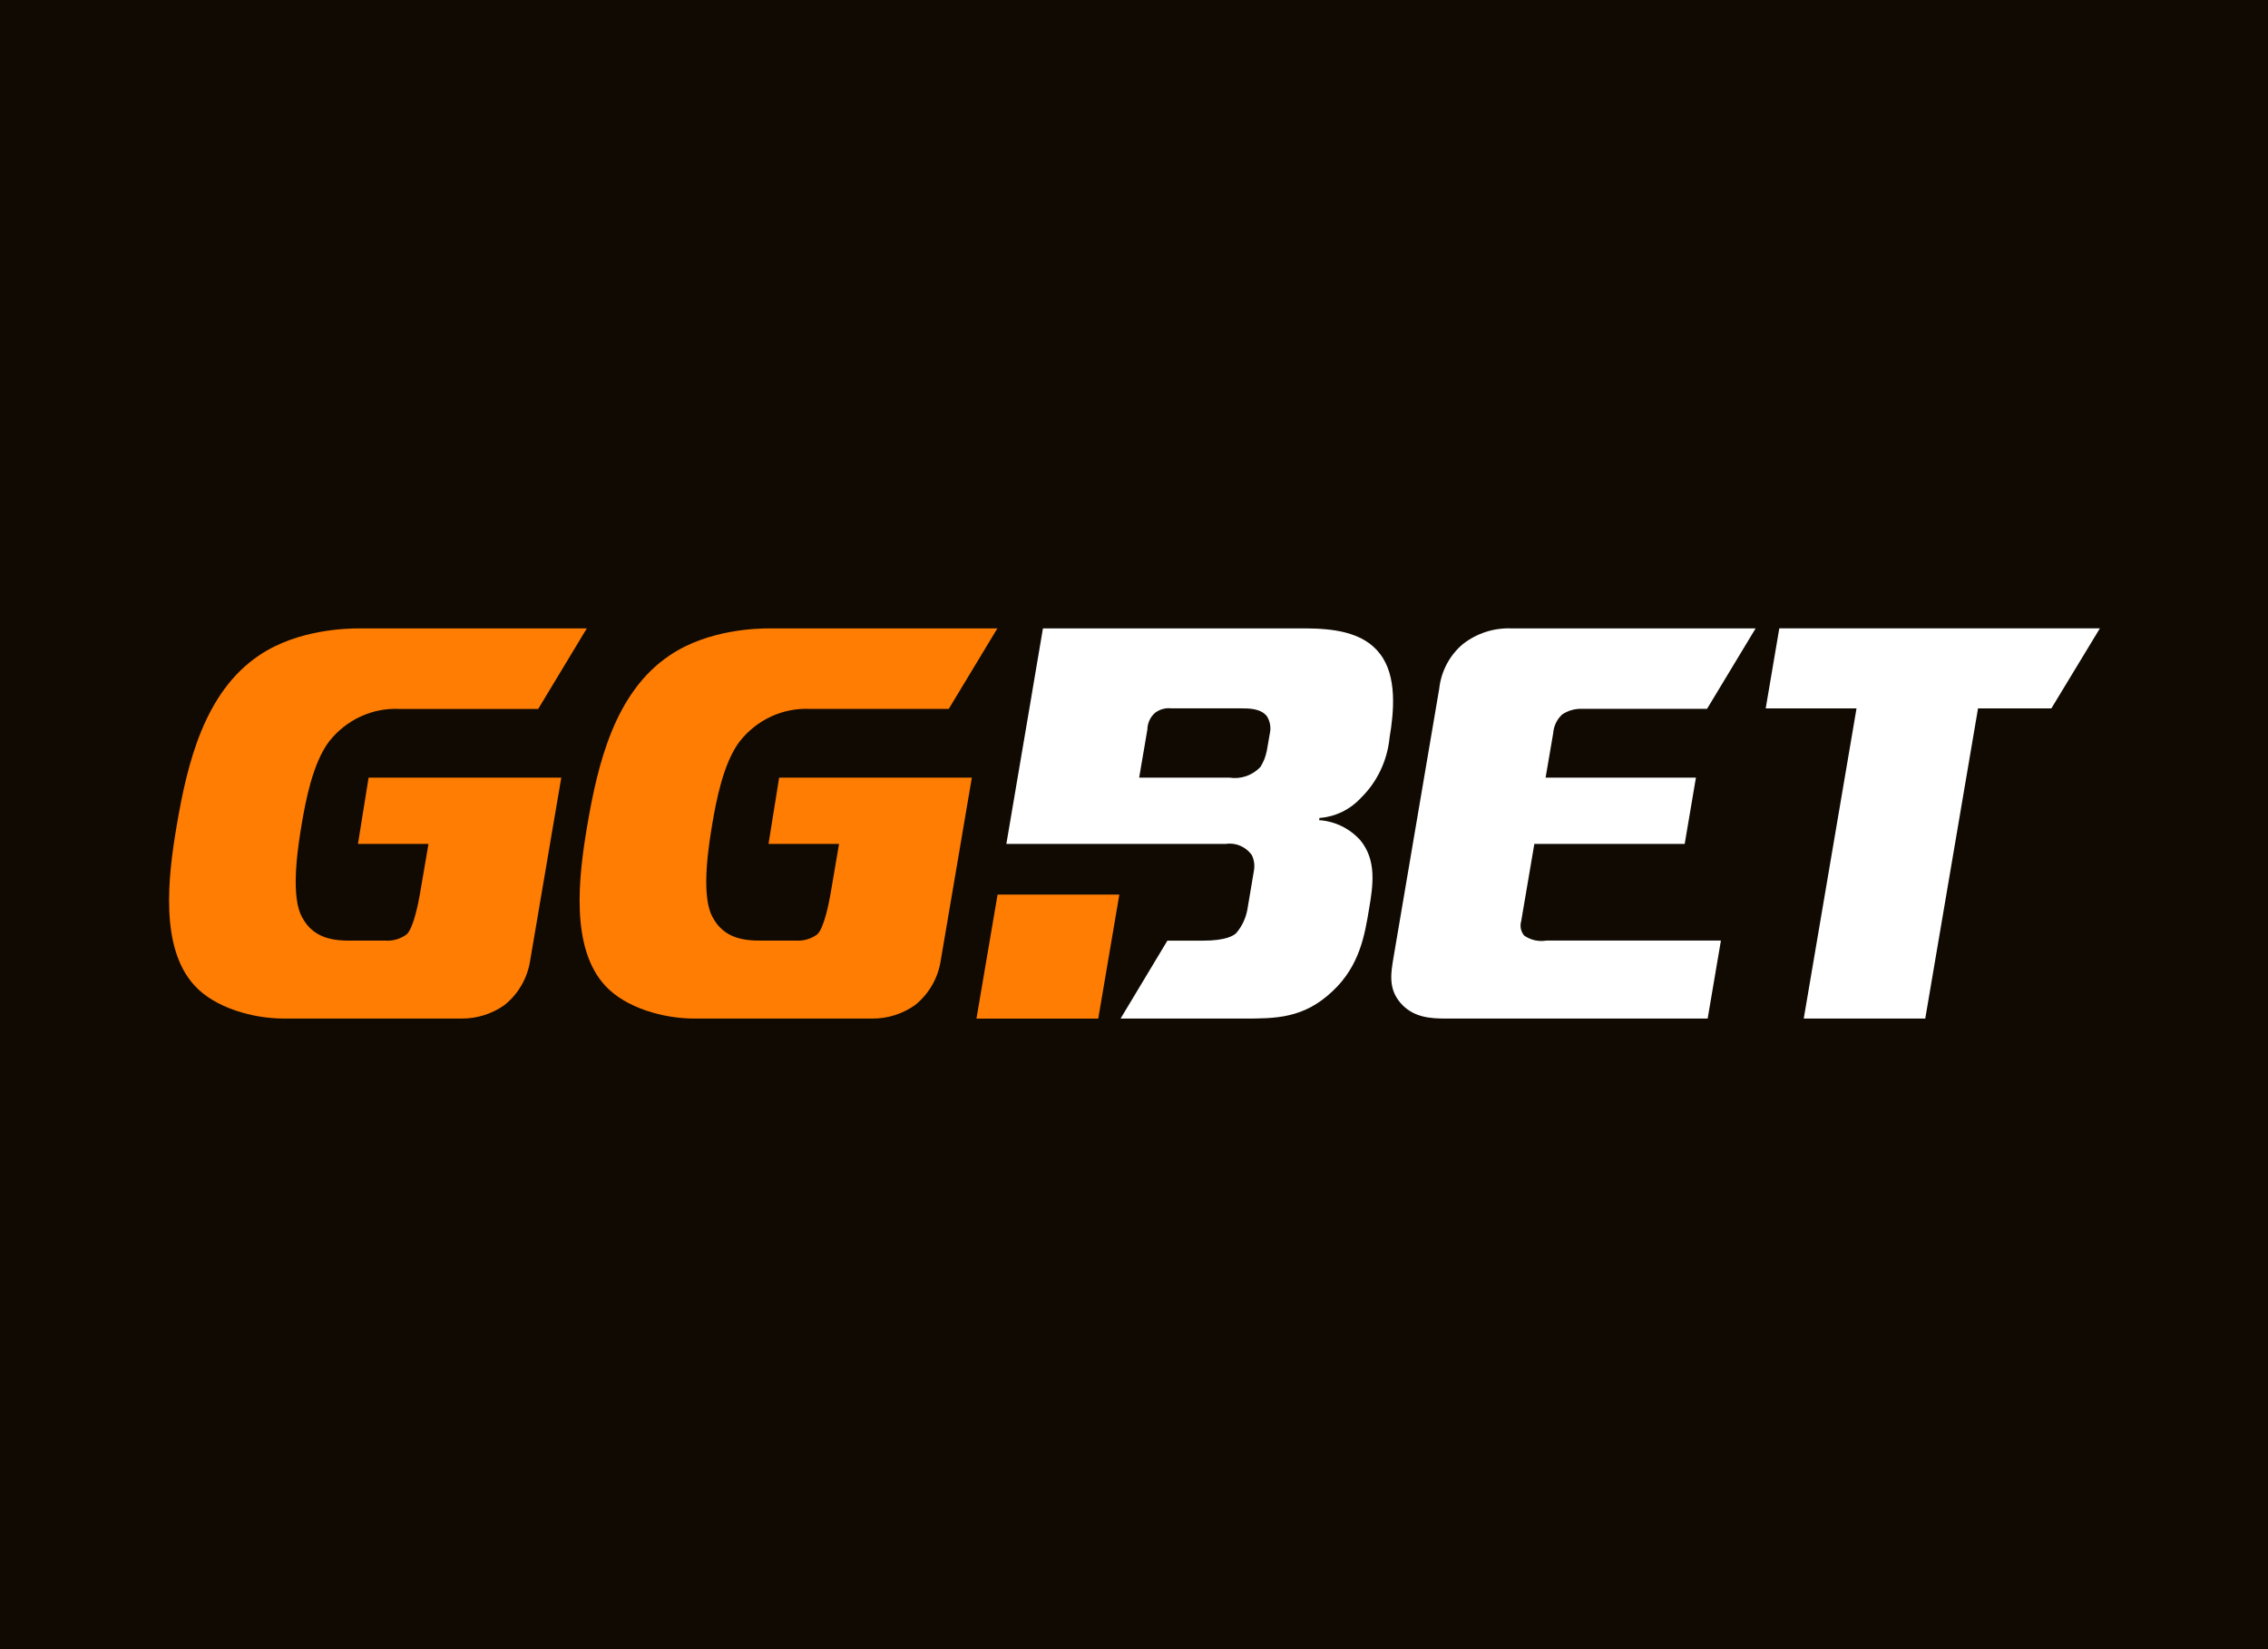 <svg width="110" height="80" viewBox="0 0 110 80" fill="none" xmlns="http://www.w3.org/2000/svg">
<rect x="0" y="0" width="110" height="80" fill="#333333" stroke="none"/>
<g clip-path="url(#clip0_3771_43262)">
<rect width="110" height="80" fill="#100A03"/>
<rect width="130" height="68" transform="translate(-10 6)" fill="#100A03"/>
<path fill-rule="evenodd" clip-rule="evenodd" d="M53.266 49.411H47.359L48.383 43.395H54.289L53.266 49.411ZM17.877 37.723L17.361 40.938H20.782L20.371 43.344C20.307 43.723 20.058 45.032 19.72 45.33C19.418 45.549 19.05 45.655 18.68 45.628H16.906C15.913 45.628 15.044 45.385 14.571 44.33C14.108 43.221 14.463 40.975 14.638 39.948C14.818 38.893 15.163 37.013 15.969 35.958C16.379 35.439 16.903 35.026 17.498 34.754C18.092 34.481 18.741 34.356 19.392 34.39H26.103L28.46 30.484H17.395C16.9 30.484 14.469 30.511 12.584 31.781C9.907 33.566 9.079 37.054 8.569 40.056C8.146 42.543 7.745 45.977 9.44 47.813C10.43 48.895 12.272 49.409 13.759 49.409H22.392C23.129 49.415 23.851 49.188 24.459 48.76C25.138 48.224 25.59 47.439 25.718 46.569L26.676 40.938L26.735 40.583L27.086 38.529L27.223 37.723H17.877ZM37.789 37.723L37.274 40.938H40.694L40.285 43.343C40.22 43.722 39.971 45.032 39.634 45.329C39.331 45.549 38.964 45.654 38.594 45.627H36.819C35.825 45.627 34.955 45.384 34.483 44.33C34.019 43.221 34.376 40.974 34.55 39.947C34.729 38.893 35.075 37.012 35.881 35.958C36.291 35.438 36.815 35.026 37.409 34.753C38.004 34.48 38.653 34.356 39.303 34.389H46.015L48.373 30.483H37.307C36.812 30.483 34.382 30.51 32.496 31.781C29.819 33.565 28.992 37.053 28.481 40.055C28.058 42.543 27.656 45.978 29.352 47.814C30.342 48.896 32.184 49.41 33.671 49.41H42.304C43.041 49.416 43.763 49.19 44.371 48.762C45.05 48.226 45.502 47.441 45.63 46.571L46.589 40.939L46.648 40.585L46.998 38.53L47.135 37.724H37.789V37.723Z" fill="#FF7D02"/>
<path fill-rule="evenodd" clip-rule="evenodd" d="M70.133 49.41C69.376 49.41 68.629 49.356 68.026 48.762C67.317 48.033 67.445 47.275 67.597 46.383L69.804 33.404C69.899 32.556 70.311 31.781 70.954 31.241C71.628 30.718 72.456 30.451 73.3 30.483H85.149L82.793 34.385H76.731C76.392 34.372 76.057 34.466 75.772 34.655C75.514 34.89 75.355 35.22 75.33 35.574L74.963 37.722H82.254L81.709 40.938H74.417L73.78 44.681C73.744 44.8 73.739 44.928 73.763 45.05C73.788 45.173 73.843 45.288 73.922 45.383C74.238 45.603 74.625 45.69 75.002 45.626H83.466L82.823 49.409H70.133V49.41ZM87.483 49.41L90.043 34.364H85.638L86.298 30.48H101.847L99.493 34.364H95.936L93.377 49.408H87.483V49.41ZM65.981 38.729C66.784 37.955 67.286 36.908 67.395 35.783C67.606 34.538 67.77 32.808 66.937 31.726C66.114 30.626 64.59 30.491 63.31 30.482H50.584L50.067 33.529C50.067 33.532 50.067 33.535 50.067 33.539L48.809 40.938H59.44C59.68 40.9 59.925 40.93 60.15 41.026C60.374 41.121 60.569 41.277 60.714 41.478C60.828 41.715 60.864 41.984 60.815 42.244C60.815 42.244 60.496 44.138 60.495 44.143C60.416 44.554 60.235 44.936 59.968 45.252C59.841 45.387 59.46 45.631 58.338 45.631H56.619L54.349 49.41H60.307C61.872 49.41 63.228 49.41 64.627 48.085C65.96 46.841 66.192 45.326 66.398 44.11C66.597 42.947 66.777 41.731 65.977 40.76C65.458 40.184 64.742 39.835 63.979 39.786L63.997 39.678C64.75 39.624 65.457 39.287 65.983 38.732L65.981 38.729ZM61.595 35.55C61.595 35.563 61.587 35.58 61.585 35.594L61.461 36.31L61.444 36.407C61.441 36.421 61.439 36.434 61.435 36.447C61.38 36.719 61.276 36.977 61.128 37.209C60.936 37.41 60.701 37.561 60.441 37.651C60.181 37.74 59.904 37.765 59.633 37.723H55.251L55.385 36.931L55.514 36.181C55.526 36.106 55.537 36.035 55.55 35.963L55.648 35.39C55.651 35.235 55.685 35.083 55.749 34.943C55.813 34.803 55.906 34.679 56.02 34.579C56.248 34.406 56.532 34.328 56.813 34.362H60.178C60.569 34.362 61.143 34.362 61.444 34.741C61.596 34.981 61.65 35.273 61.593 35.553L61.595 35.55Z" fill="white"/>
</g>
<defs>
<clipPath id="clip0_3771_43262">
<rect width="110" height="80" fill="white"/>
</clipPath>
</defs>
</svg>
